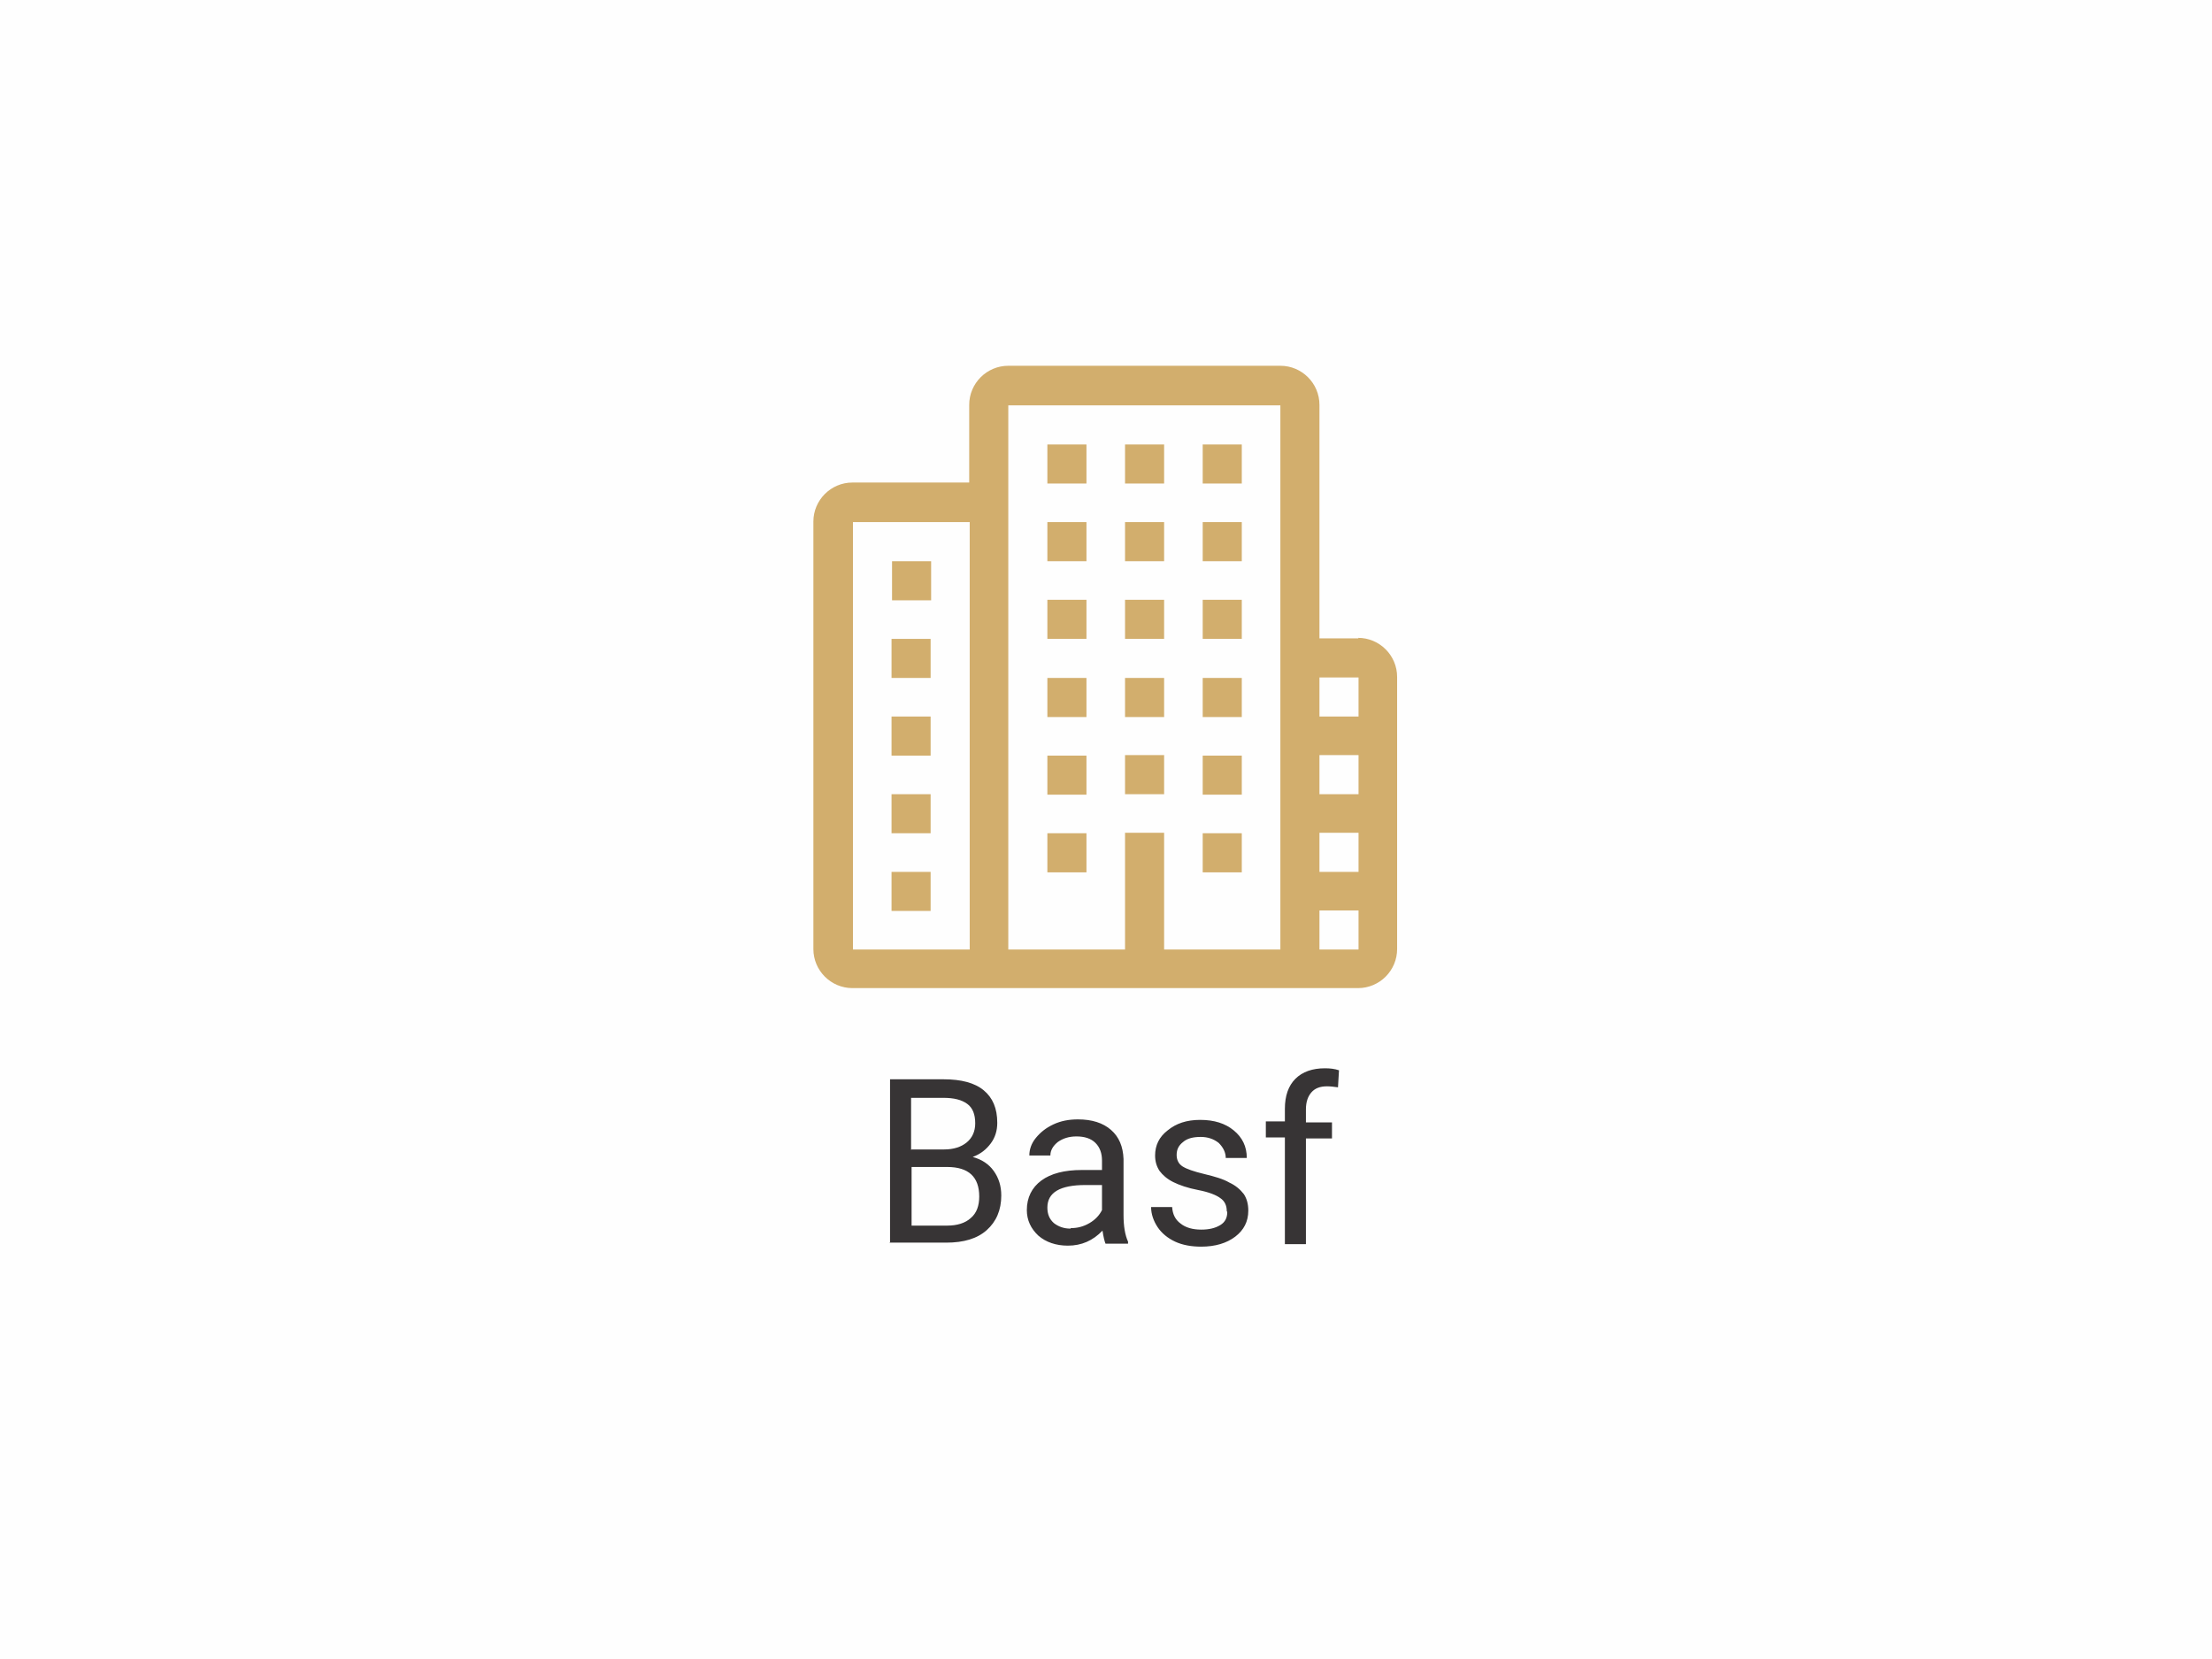 <?xml version="1.0" encoding="UTF-8"?>
<!DOCTYPE svg PUBLIC "-//W3C//DTD SVG 1.1//EN" "http://www.w3.org/Graphics/SVG/1.1/DTD/svg11.dtd">
<!-- Creator: CorelDRAW 2017 -->
<svg xmlns="http://www.w3.org/2000/svg" xml:space="preserve" width="16.933mm" height="12.7mm" version="1.1" style="shape-rendering:geometricPrecision; text-rendering:geometricPrecision; image-rendering:optimizeQuality; fill-rule:evenodd; clip-rule:evenodd"
viewBox="0 0 44.14 33.11"
 xmlns:xlink="http://www.w3.org/1999/xlink">
 <defs>
  <style type="text/css">
   <![CDATA[
    .fil0 {fill:#FEFEFE}
    .fil1 {fill:#D2AE6D}
    .fil2 {fill:#373435;fill-rule:nonzero}
   ]]>
  </style>
 </defs>
 <g id="Camada_x0020_1">
  <polygon class="fil0" points="-0,0 44.14,0 44.14,33.11 -0,33.11 "/>
  <path class="fil1" d="M18.58 11.2l-0.78 0 0 0.78 0.78 0 0 -0.78zm3.1 -0.78l-0.78 0 0 0.78 0.78 0 0 -0.78zm1.55 0l-0.78 0 0 0.78 0.78 0 0 -0.78zm1.55 0l-0.78 0 0 0.78 0.78 0 0 -0.78zm-3.1 -1.55l-0.78 0 0 0.78 0.78 0 0 -0.78zm1.55 0l-0.78 0 0 0.78 0.78 0 0 -0.78zm1.55 0l-0.78 0 0 0.78 0.78 0 0 -0.78zm-3.1 4.66l-0.78 0 0 0.78 0.78 0 0 -0.78zm1.55 0l-0.78 0 0 0.78 0.78 0 0 -0.78zm1.55 0l-0.78 0 0 0.78 0.78 0 0 -0.78zm-3.1 1.55l-0.78 0 0 0.78 0.78 0 0 -0.78zm3.1 0l-0.78 0 0 0.78 0.78 0 0 -0.78zm-3.1 1.55l-0.78 0 0 0.78 0.78 0 0 -0.78zm3.1 0l-0.78 0 0 0.78 0.78 0 0 -0.78zm-3.1 -4.66l-0.78 0 0 0.78 0.78 0 0 -0.78zm1.55 0l-0.78 0 0 0.78 0.78 0 0 -0.78zm1.55 0l-0.78 0 0 0.78 0.78 0 0 -0.78zm-6.21 0.78l-0.78 0 0 0.78 0.78 0 0 -0.78zm0 1.55l-0.78 0 0 0.78 0.78 0 0 -0.78zm0 1.55l-0.78 0 0 0.78 0.78 0 0 -0.78zm0 1.55l-0.78 0 0 0.78 0.78 0 0 -0.78zm4.66 -2.33l-0.78 0 0 0.78 0.78 0 0 -0.78zm3.88 -2.33l-0.78 0 0 -4.66c0,-0.43 -0.35,-0.78 -0.78,-0.78l-5.43 0c-0.43,0 -0.78,0.35 -0.78,0.78l0 1.55 -2.33 0c-0.43,0 -0.78,0.35 -0.78,0.78l0 8.53c0,0.43 0.35,0.78 0.78,0.78l10.09 0c0.43,0 0.78,-0.35 0.78,-0.78l0 -5.43c0,-0.43 -0.35,-0.78 -0.78,-0.78zm-7.76 6.21l-2.33 0 0 -8.53 2.33 0 0 8.53zm6.21 0l-2.33 0 0 -2.33 -0.78 0 0 2.33 -2.33 0 0 -10.86 5.43 0 0 10.86zm1.55 0l-0.78 0 0 -0.78 0.78 0 0 0.78zm0 -1.55l-0.78 0 0 -0.78 0.78 0 0 0.78zm0 -1.55l-0.78 0 0 -0.78 0.78 0 0 0.78zm0 -1.55l-0.78 0 0 -0.78 0.78 0 0 0.78z"/>
  <path class="fil2" d="M17.76 24.81l0 -3.27 1.07 0c0.35,0 0.62,0.07 0.8,0.22 0.18,0.15 0.27,0.36 0.27,0.65 0,0.15 -0.04,0.29 -0.13,0.41 -0.09,0.12 -0.2,0.21 -0.36,0.27 0.18,0.05 0.32,0.14 0.42,0.28 0.1,0.14 0.15,0.3 0.15,0.49 0,0.29 -0.1,0.52 -0.29,0.69 -0.19,0.17 -0.46,0.25 -0.81,0.25l-1.13 0zm0.43 -1.52l0 1.17 0.71 0c0.2,0 0.36,-0.05 0.47,-0.15 0.12,-0.1 0.17,-0.25 0.17,-0.43 0,-0.39 -0.21,-0.59 -0.64,-0.59l-0.72 0zm0 -0.35l0.65 0c0.19,0 0.34,-0.05 0.45,-0.14 0.11,-0.09 0.17,-0.22 0.17,-0.38 0,-0.18 -0.05,-0.31 -0.16,-0.39 -0.11,-0.08 -0.26,-0.12 -0.48,-0.12l-0.64 0 0 1.04zm3.87 1.88c-0.02,-0.05 -0.04,-0.13 -0.06,-0.26 -0.19,0.2 -0.42,0.3 -0.69,0.3 -0.24,0 -0.44,-0.07 -0.59,-0.2 -0.15,-0.14 -0.23,-0.31 -0.23,-0.51 0,-0.25 0.1,-0.45 0.29,-0.59 0.19,-0.14 0.46,-0.21 0.81,-0.21l0.4 0 0 -0.19c0,-0.14 -0.04,-0.26 -0.13,-0.35 -0.09,-0.09 -0.22,-0.13 -0.38,-0.13 -0.15,0 -0.27,0.04 -0.37,0.11 -0.1,0.08 -0.15,0.17 -0.15,0.27l-0.42 0c0,-0.12 0.04,-0.24 0.13,-0.35 0.09,-0.11 0.2,-0.2 0.35,-0.27 0.15,-0.07 0.31,-0.1 0.49,-0.1 0.28,0 0.5,0.07 0.66,0.21 0.16,0.14 0.24,0.33 0.25,0.58l0 1.12c0,0.22 0.03,0.4 0.09,0.53l0 0.04 -0.44 0zm-0.69 -0.31c0.13,0 0.25,-0.03 0.37,-0.1 0.12,-0.07 0.2,-0.16 0.25,-0.26l0 -0.5 -0.33 0c-0.51,0 -0.76,0.15 -0.76,0.45 0,0.13 0.04,0.23 0.13,0.31 0.09,0.07 0.2,0.11 0.33,0.11zm3.11 -0.34c0,-0.11 -0.04,-0.2 -0.13,-0.26 -0.08,-0.06 -0.23,-0.12 -0.44,-0.16 -0.21,-0.04 -0.38,-0.1 -0.5,-0.16 -0.12,-0.06 -0.21,-0.14 -0.27,-0.22 -0.06,-0.09 -0.09,-0.19 -0.09,-0.31 0,-0.2 0.08,-0.37 0.25,-0.5 0.17,-0.14 0.38,-0.21 0.65,-0.21 0.28,0 0.5,0.07 0.67,0.21 0.17,0.14 0.26,0.32 0.26,0.55l-0.42 0c0,-0.11 -0.05,-0.21 -0.14,-0.3 -0.1,-0.08 -0.22,-0.12 -0.36,-0.12 -0.15,0 -0.27,0.03 -0.35,0.1 -0.09,0.07 -0.13,0.15 -0.13,0.26 0,0.1 0.04,0.18 0.12,0.23 0.08,0.05 0.22,0.1 0.43,0.15 0.21,0.05 0.38,0.1 0.5,0.17 0.13,0.06 0.22,0.14 0.29,0.23 0.06,0.09 0.09,0.2 0.09,0.33 0,0.22 -0.09,0.39 -0.26,0.52 -0.17,0.13 -0.4,0.2 -0.68,0.2 -0.19,0 -0.37,-0.03 -0.52,-0.1 -0.15,-0.07 -0.27,-0.17 -0.35,-0.29 -0.08,-0.12 -0.13,-0.26 -0.13,-0.4l0.42 0c0.01,0.14 0.06,0.25 0.17,0.33 0.1,0.08 0.24,0.12 0.41,0.12 0.16,0 0.28,-0.03 0.38,-0.09 0.1,-0.06 0.14,-0.15 0.14,-0.26zm1.16 0.64l0 -2.11 -0.38 0 0 -0.32 0.38 0 0 -0.25c0,-0.26 0.07,-0.46 0.21,-0.6 0.14,-0.14 0.34,-0.21 0.59,-0.21 0.1,0 0.19,0.01 0.28,0.04l-0.02 0.34c-0.07,-0.01 -0.15,-0.02 -0.22,-0.02 -0.14,0 -0.24,0.04 -0.31,0.12 -0.07,0.08 -0.11,0.19 -0.11,0.34l0 0.26 0.52 0 0 0.32 -0.52 0 0 2.11 -0.42 0z"/>
 </g>
</svg>
